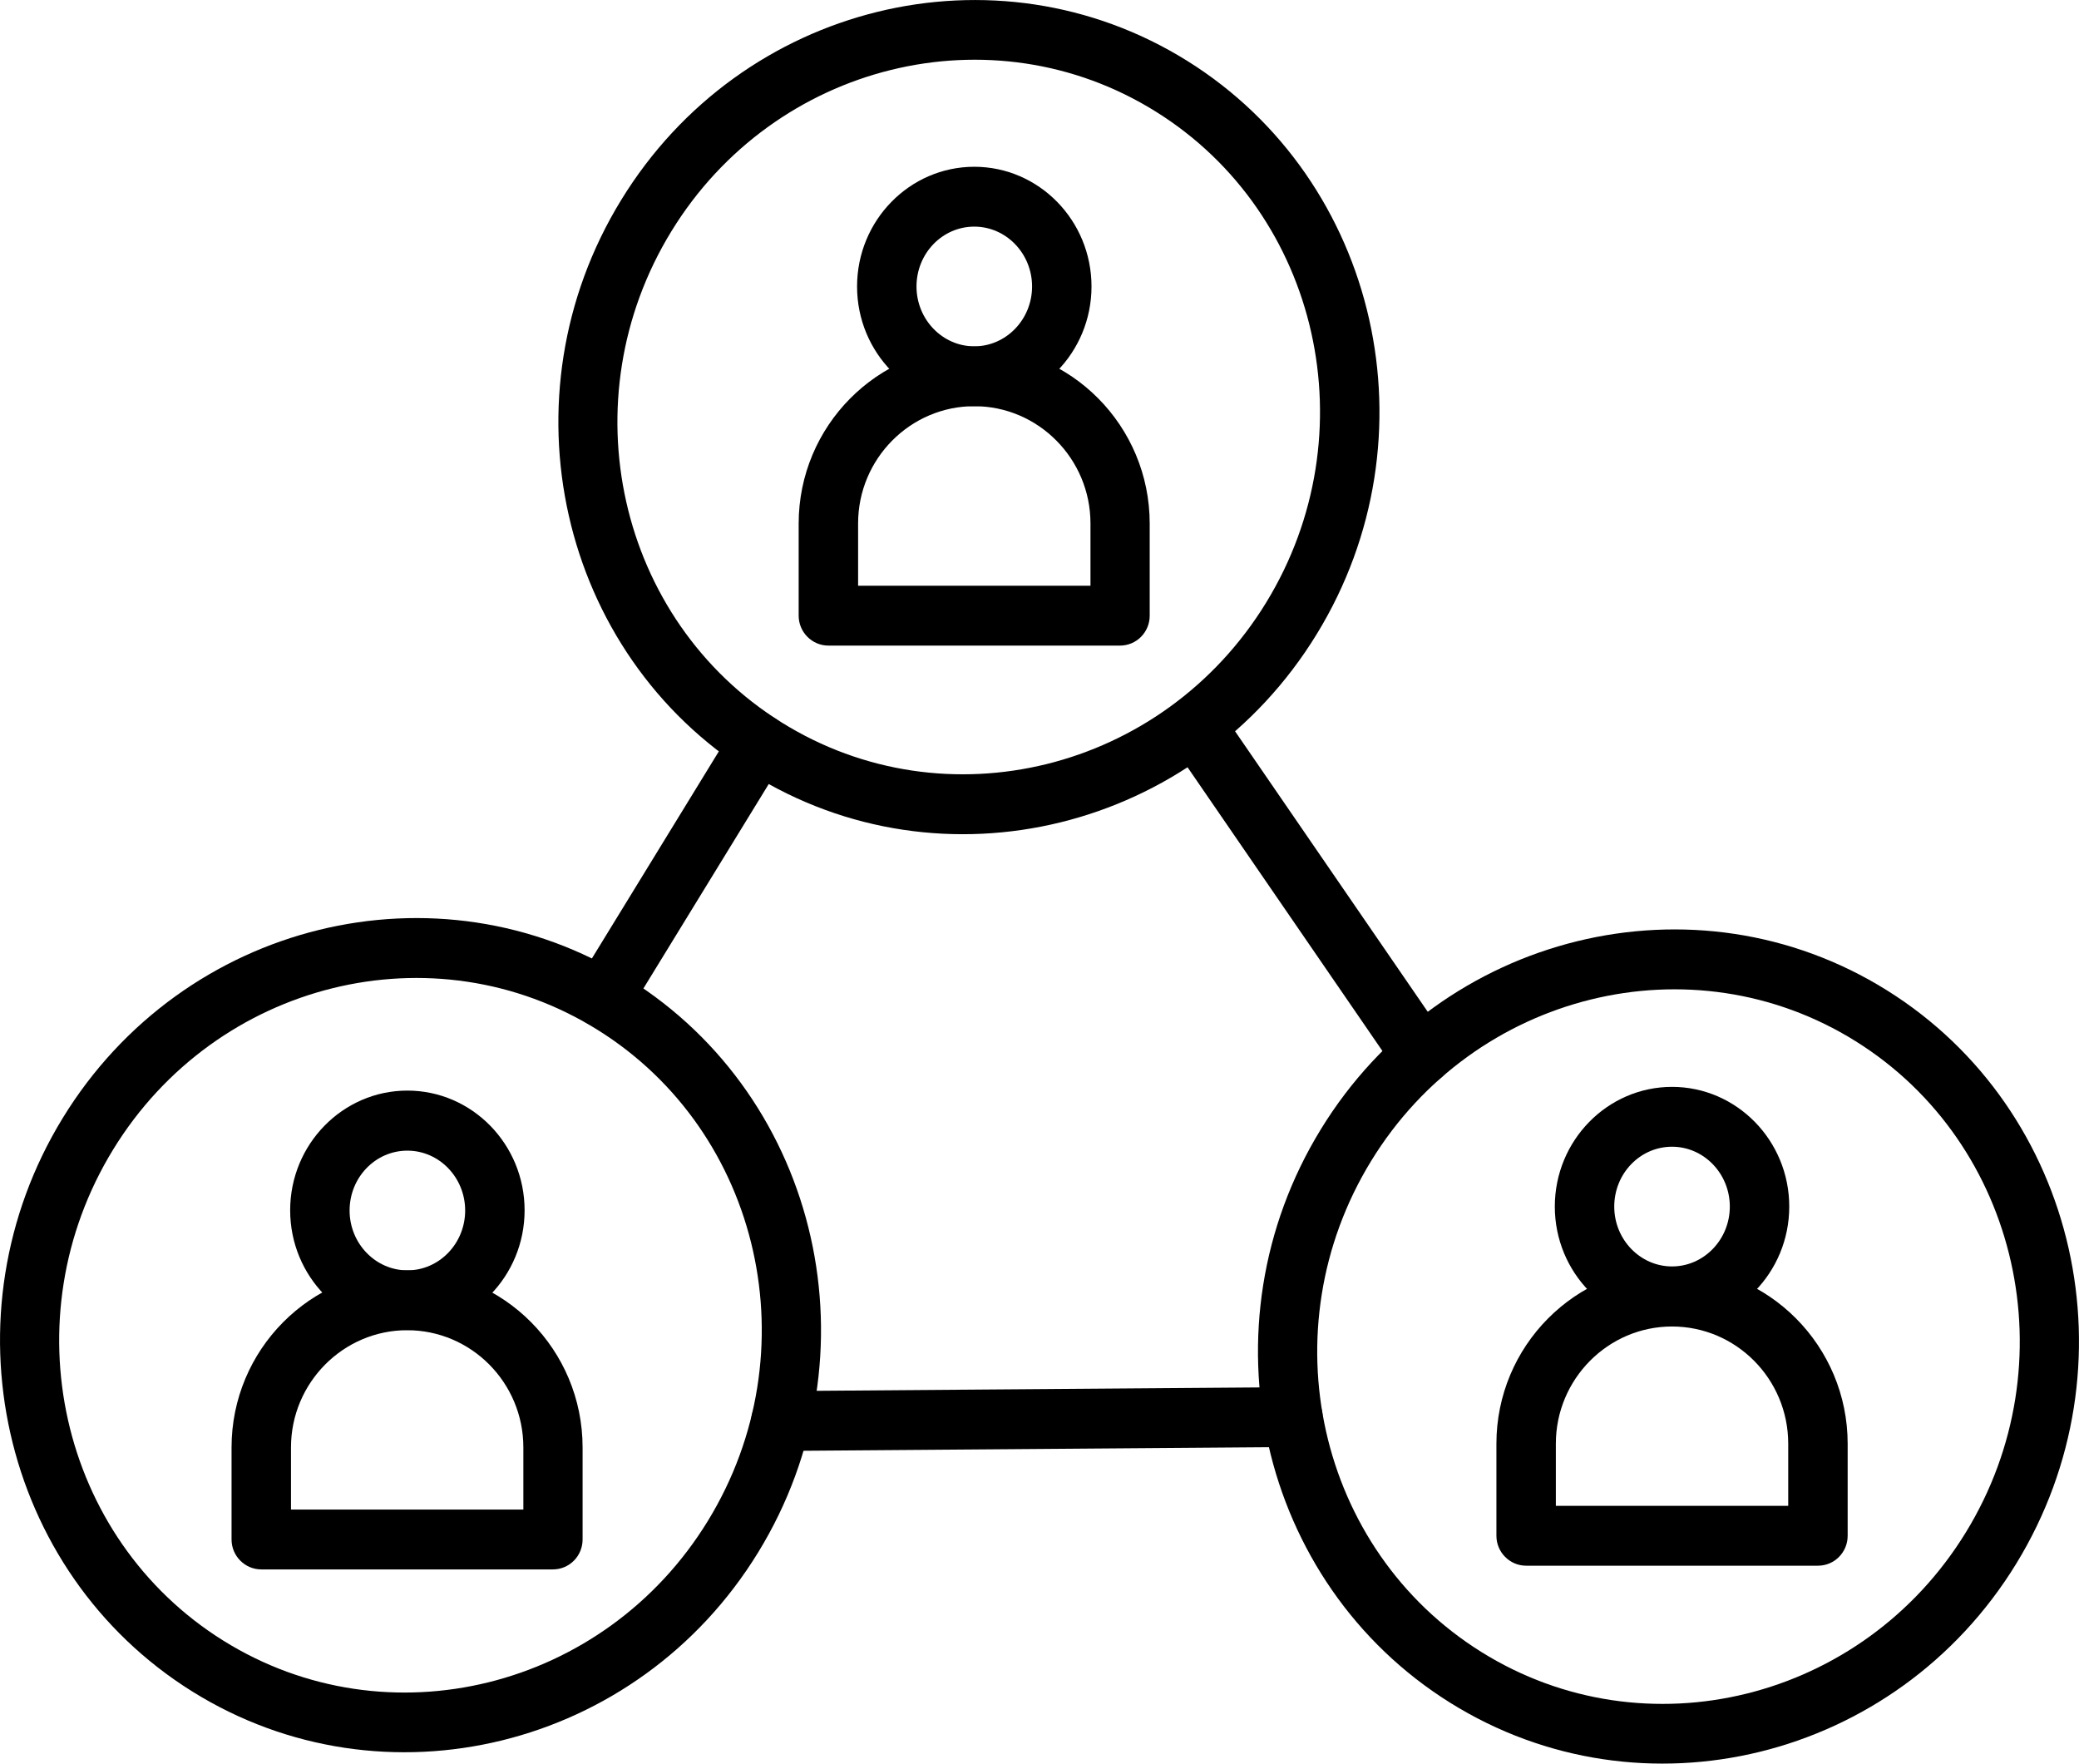 <?xml version="1.0" encoding="UTF-8"?>
<svg xmlns="http://www.w3.org/2000/svg" id="b" viewBox="0 0 100.74 85.45">
  <g id="c">
    <path d="M28.96,49.9c-7.94-4.96-18.48-2.36-23.48,5.8-5,8.16-2.61,18.83,5.34,23.79,7.95,4.96,18.48,2.36,23.48-5.8,5-8.16,2.61-18.83-5.34-23.79M9.31,81.95C.02,76.15-2.79,63.69,3.04,54.17c5.83-9.52,18.14-12.54,27.43-6.74,9.29,5.8,12.11,18.26,6.27,27.78-5.83,9.52-18.14,12.54-27.43,6.74"></path>
    <path d="M14.1,73.14h11.26v-3.01c0-3.14-2.53-5.68-5.63-5.68s-5.63,2.55-5.63,5.68v3.01ZM26.8,76.04h-14.14c-.79,0-1.44-.65-1.44-1.45v-4.46c0-4.73,3.82-8.58,8.51-8.58s8.5,3.85,8.5,8.58v4.46c0,.8-.64,1.45-1.44,1.45"></path>
    <path d="M19.74,55.75c-1.55,0-2.8,1.3-2.8,2.9s1.26,2.9,2.8,2.9,2.8-1.3,2.8-2.9-1.26-2.9-2.8-2.9M19.74,64.44c-3.13,0-5.68-2.6-5.68-5.8s2.55-5.8,5.68-5.8,5.68,2.6,5.68,5.8-2.55,5.8-5.68,5.8"></path>
    <path d="M89.92,50.45c-7.94-4.96-18.48-2.36-23.48,5.8-5,8.16-2.61,18.83,5.34,23.79,7.95,4.96,18.48,2.36,23.48-5.8,5-8.16,2.6-18.83-5.34-23.79M70.27,82.5c-9.29-5.8-12.11-18.26-6.27-27.78,5.83-9.52,18.14-12.54,27.43-6.74,9.29,5.8,12.1,18.26,6.27,27.78-5.83,9.52-18.14,12.54-27.43,6.74"></path>
    <path d="M75.39,72.96h11.26v-3.01c0-3.14-2.53-5.68-5.63-5.68s-5.63,2.55-5.63,5.68v3.01ZM88.09,75.86h-14.14c-.79,0-1.44-.65-1.44-1.45v-4.46c0-4.73,3.82-8.58,8.51-8.58s8.51,3.85,8.51,8.58v4.46c0,.8-.64,1.45-1.44,1.45"></path>
    <path d="M81.02,55.56c-1.55,0-2.8,1.3-2.8,2.9s1.26,2.9,2.8,2.9,2.8-1.3,2.8-2.9-1.26-2.9-2.8-2.9M81.02,64.26c-3.13,0-5.68-2.6-5.68-5.8s2.55-5.8,5.68-5.8,5.68,2.6,5.68,5.8-2.55,5.8-5.68,5.8"></path>
    <path d="M56.01,5.41c-7.94-4.96-18.48-2.36-23.48,5.8-5,8.16-2.61,18.83,5.34,23.79,7.95,4.96,18.48,2.36,23.48-5.8,5-8.16,2.61-18.83-5.34-23.79M36.37,37.47c-9.29-5.8-12.11-18.26-6.27-27.78C35.93.17,48.23-2.85,57.53,2.95c9.29,5.8,12.11,18.26,6.27,27.78-5.83,9.52-18.14,12.54-27.43,6.74"></path>
    <path d="M41.58,28.38h11.26v-3.02c0-3.13-2.53-5.68-5.63-5.68s-5.63,2.55-5.63,5.68v3.02ZM54.28,31.28h-14.14c-.79,0-1.44-.65-1.44-1.45v-4.46c0-4.73,3.82-8.58,8.51-8.58s8.5,3.85,8.5,8.58v4.46c0,.8-.64,1.45-1.44,1.45"></path>
    <path d="M47.21,10.98c-1.55,0-2.8,1.3-2.8,2.9s1.26,2.9,2.8,2.9,2.8-1.3,2.8-2.9-1.26-2.9-2.8-2.9M47.21,19.68c-3.13,0-5.68-2.6-5.68-5.8s2.55-5.8,5.68-5.8,5.68,2.6,5.68,5.8-2.55,5.8-5.68,5.8"></path>
    <path d="M37.08,70.08c-.41-.25-.68-.71-.68-1.22,0-.8.63-1.45,1.43-1.46l24.81-.19c.79,0,1.44.64,1.45,1.44,0,.8-.63,1.46-1.43,1.46l-24.81.19c-.28,0-.54-.08-.77-.22"></path>
    <path d="M28.45,49.58c-.67-.42-.88-1.31-.47-2l7.56-12.33c.42-.68,1.3-.89,1.98-.47.68.42.88,1.31.47,2l-7.56,12.33c-.42.68-1.3.89-1.98.47"></path>
    <path d="M68.12,52.37c-.16-.1-.31-.24-.42-.41l-10.97-15.97c-.45-.66-.29-1.56.36-2.02.65-.46,1.55-.29,2,.36l10.97,15.97c.45.66.29,1.56-.36,2.02-.49.34-1.1.33-1.58.04"></path>
  </g>
</svg>
